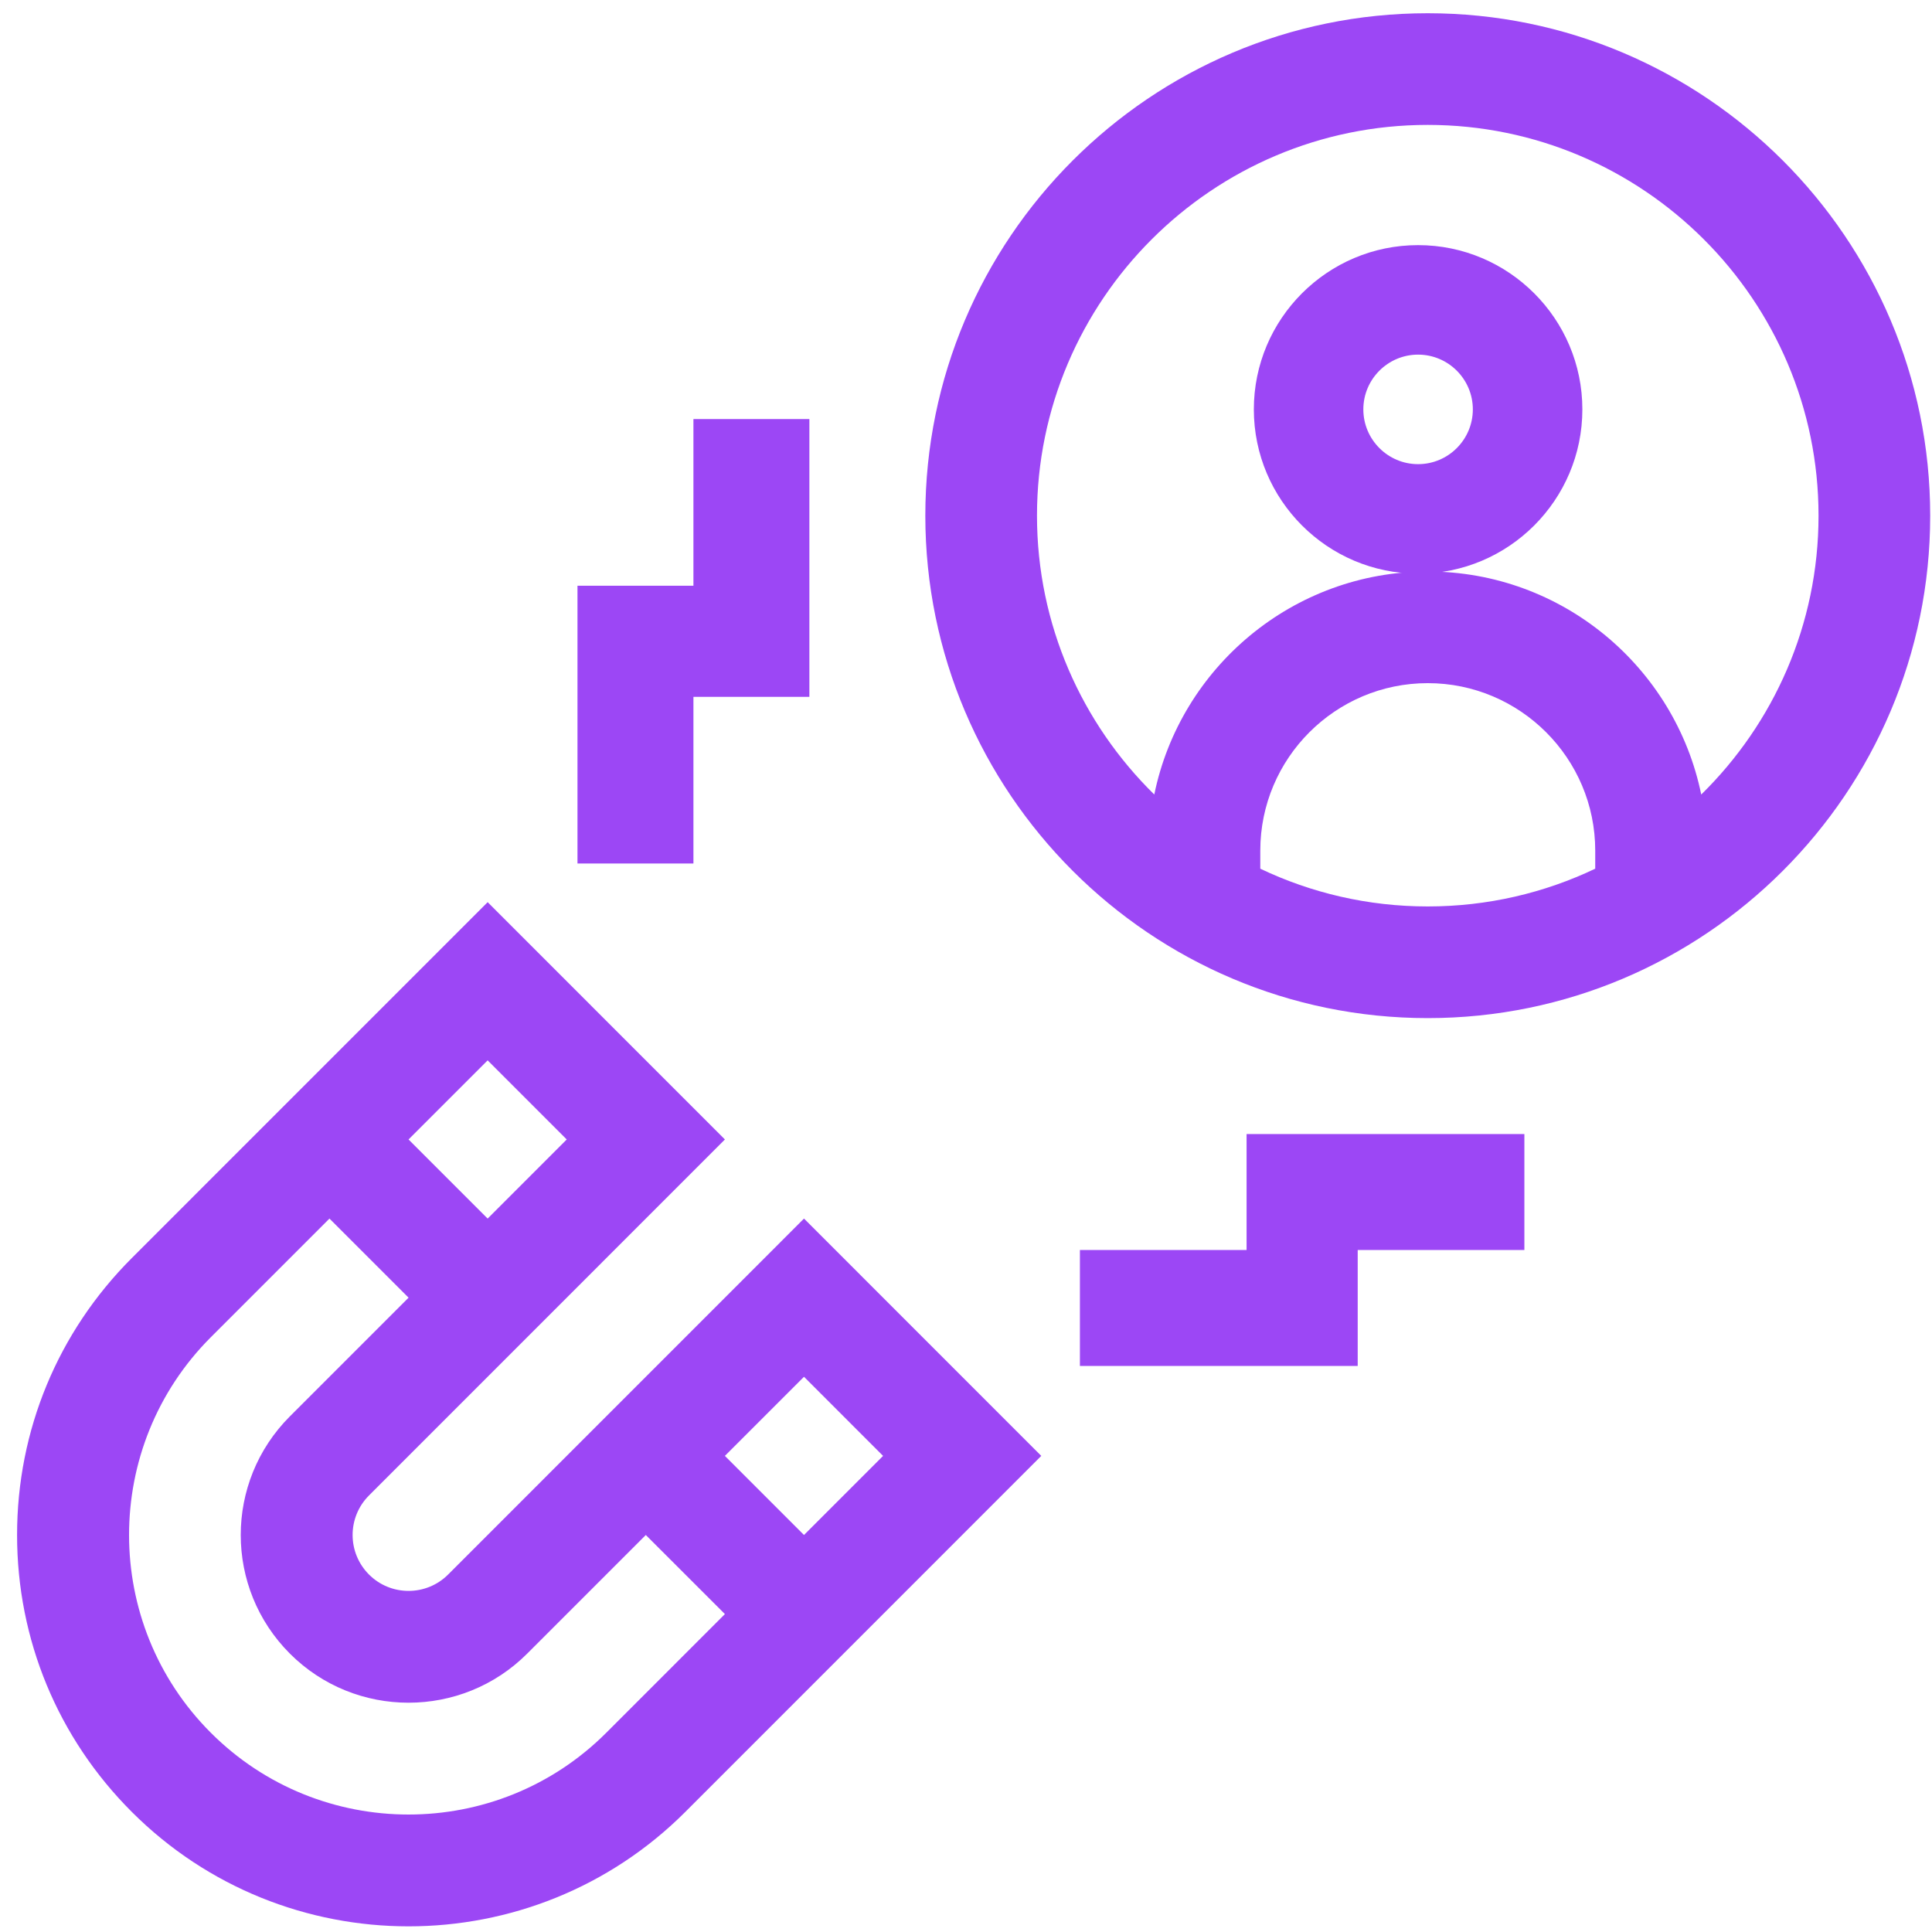 <?xml version="1.0" encoding="UTF-8"?>
<svg width="74px" height="74px" viewBox="0 0 74 74" version="1.1" xmlns="http://www.w3.org/2000/svg" xmlns:xlink="http://www.w3.org/1999/xlink">
    <title>4F13A474-1A79-4F49-B5FB-F63B472E2324</title>
    <g id="CURRENT-HI-FI" stroke="none" stroke-width="1" fill="none" fill-rule="evenodd">
        <g id="ED_Hifi_Services_SOCIALMEDIA-V1" transform="translate(-615, -2246)" fill="#9C47F5" fill-rule="nonzero">
            <g id="2-section" transform="translate(0, 1809)">
                <g id="create-card" transform="translate(505.223, 389)">
                    <g id="lead-generation" transform="translate(110.431, 48.507)">
                        <path d="M54.032,0 C43.421,0 34.788,8.633 34.788,19.244 C34.788,29.856 43.421,38.489 54.032,38.489 C64.644,38.489 73.277,29.856 73.277,19.244 C73.277,8.633 64.644,0 54.032,0 L54.032,0 Z M60.447,32.766 C58.502,33.693 56.327,34.212 54.032,34.212 C51.738,34.212 49.563,33.693 47.618,32.766 L47.618,32.074 C47.618,28.537 50.495,25.659 54.032,25.659 C57.57,25.659 60.447,28.537 60.447,32.074 L60.447,32.766 Z M64.507,29.925 C63.509,25.056 59.192,21.383 54.032,21.383 C48.873,21.383 44.555,25.056 43.558,29.925 C40.787,27.207 39.065,23.423 39.065,19.244 C39.065,10.991 45.779,4.277 54.032,4.277 C62.286,4.277 69,10.991 69,19.244 C69,23.423 67.278,27.207 64.507,29.925 Z" id="Shape"></path>
                        <path d="M59.954,15.173 C59.954,11.704 57.131,8.882 53.662,8.882 C50.193,8.882 47.371,11.704 47.371,15.173 C47.371,18.643 50.193,21.465 53.662,21.465 C57.131,21.465 59.954,18.643 59.954,15.173 Z M53.662,17.271 C52.506,17.271 51.565,16.33 51.565,15.173 C51.565,14.017 52.506,13.076 53.662,13.076 C54.819,13.076 55.759,14.017 55.759,15.173 C55.759,16.33 54.819,17.271 53.662,17.271 Z" id="Shape"></path>
                        <polygon id="Path" points="30.347 26.184 30.347 15.544 25.906 15.544 25.906 21.928 21.465 21.928 21.465 32.567 25.906 32.567 25.906 26.184"></polygon>
                        <polygon id="Path" points="57.733 47.371 57.733 42.93 47.093 42.93 47.093 47.371 40.709 47.371 40.709 51.812 51.349 51.812 51.349 47.371"></polygon>
                        <path d="M4.392,47.682 C1.56,50.515 0,54.281 0,58.287 C0,62.293 1.56,66.059 4.392,68.891 C10.238,74.738 19.751,74.739 25.597,68.891 L39.229,55.257 L30.141,46.167 L16.509,59.802 C15.674,60.637 14.315,60.637 13.48,59.802 C12.643,58.965 12.642,57.609 13.48,56.772 L27.112,43.137 L18.024,34.048 L4.392,47.682 Z M30.141,52.227 L33.17,55.257 L30.141,58.287 L27.111,55.257 L30.141,52.227 Z M10.45,53.742 C7.939,56.253 7.939,60.32 10.45,62.831 C12.956,65.338 17.033,65.337 19.538,62.831 L24.082,58.287 L27.112,61.316 L22.568,65.861 C18.392,70.038 11.597,70.038 7.421,65.861 C3.245,61.685 3.245,54.889 7.421,50.712 L11.965,46.167 L14.995,49.197 L10.45,53.742 Z M18.024,46.167 L14.994,43.137 L18.024,40.107 L21.053,43.137 L18.024,46.167 Z" id="Shape"></path>
                    </g>
                </g>
            </g>
        </g>
    </g>
</svg>